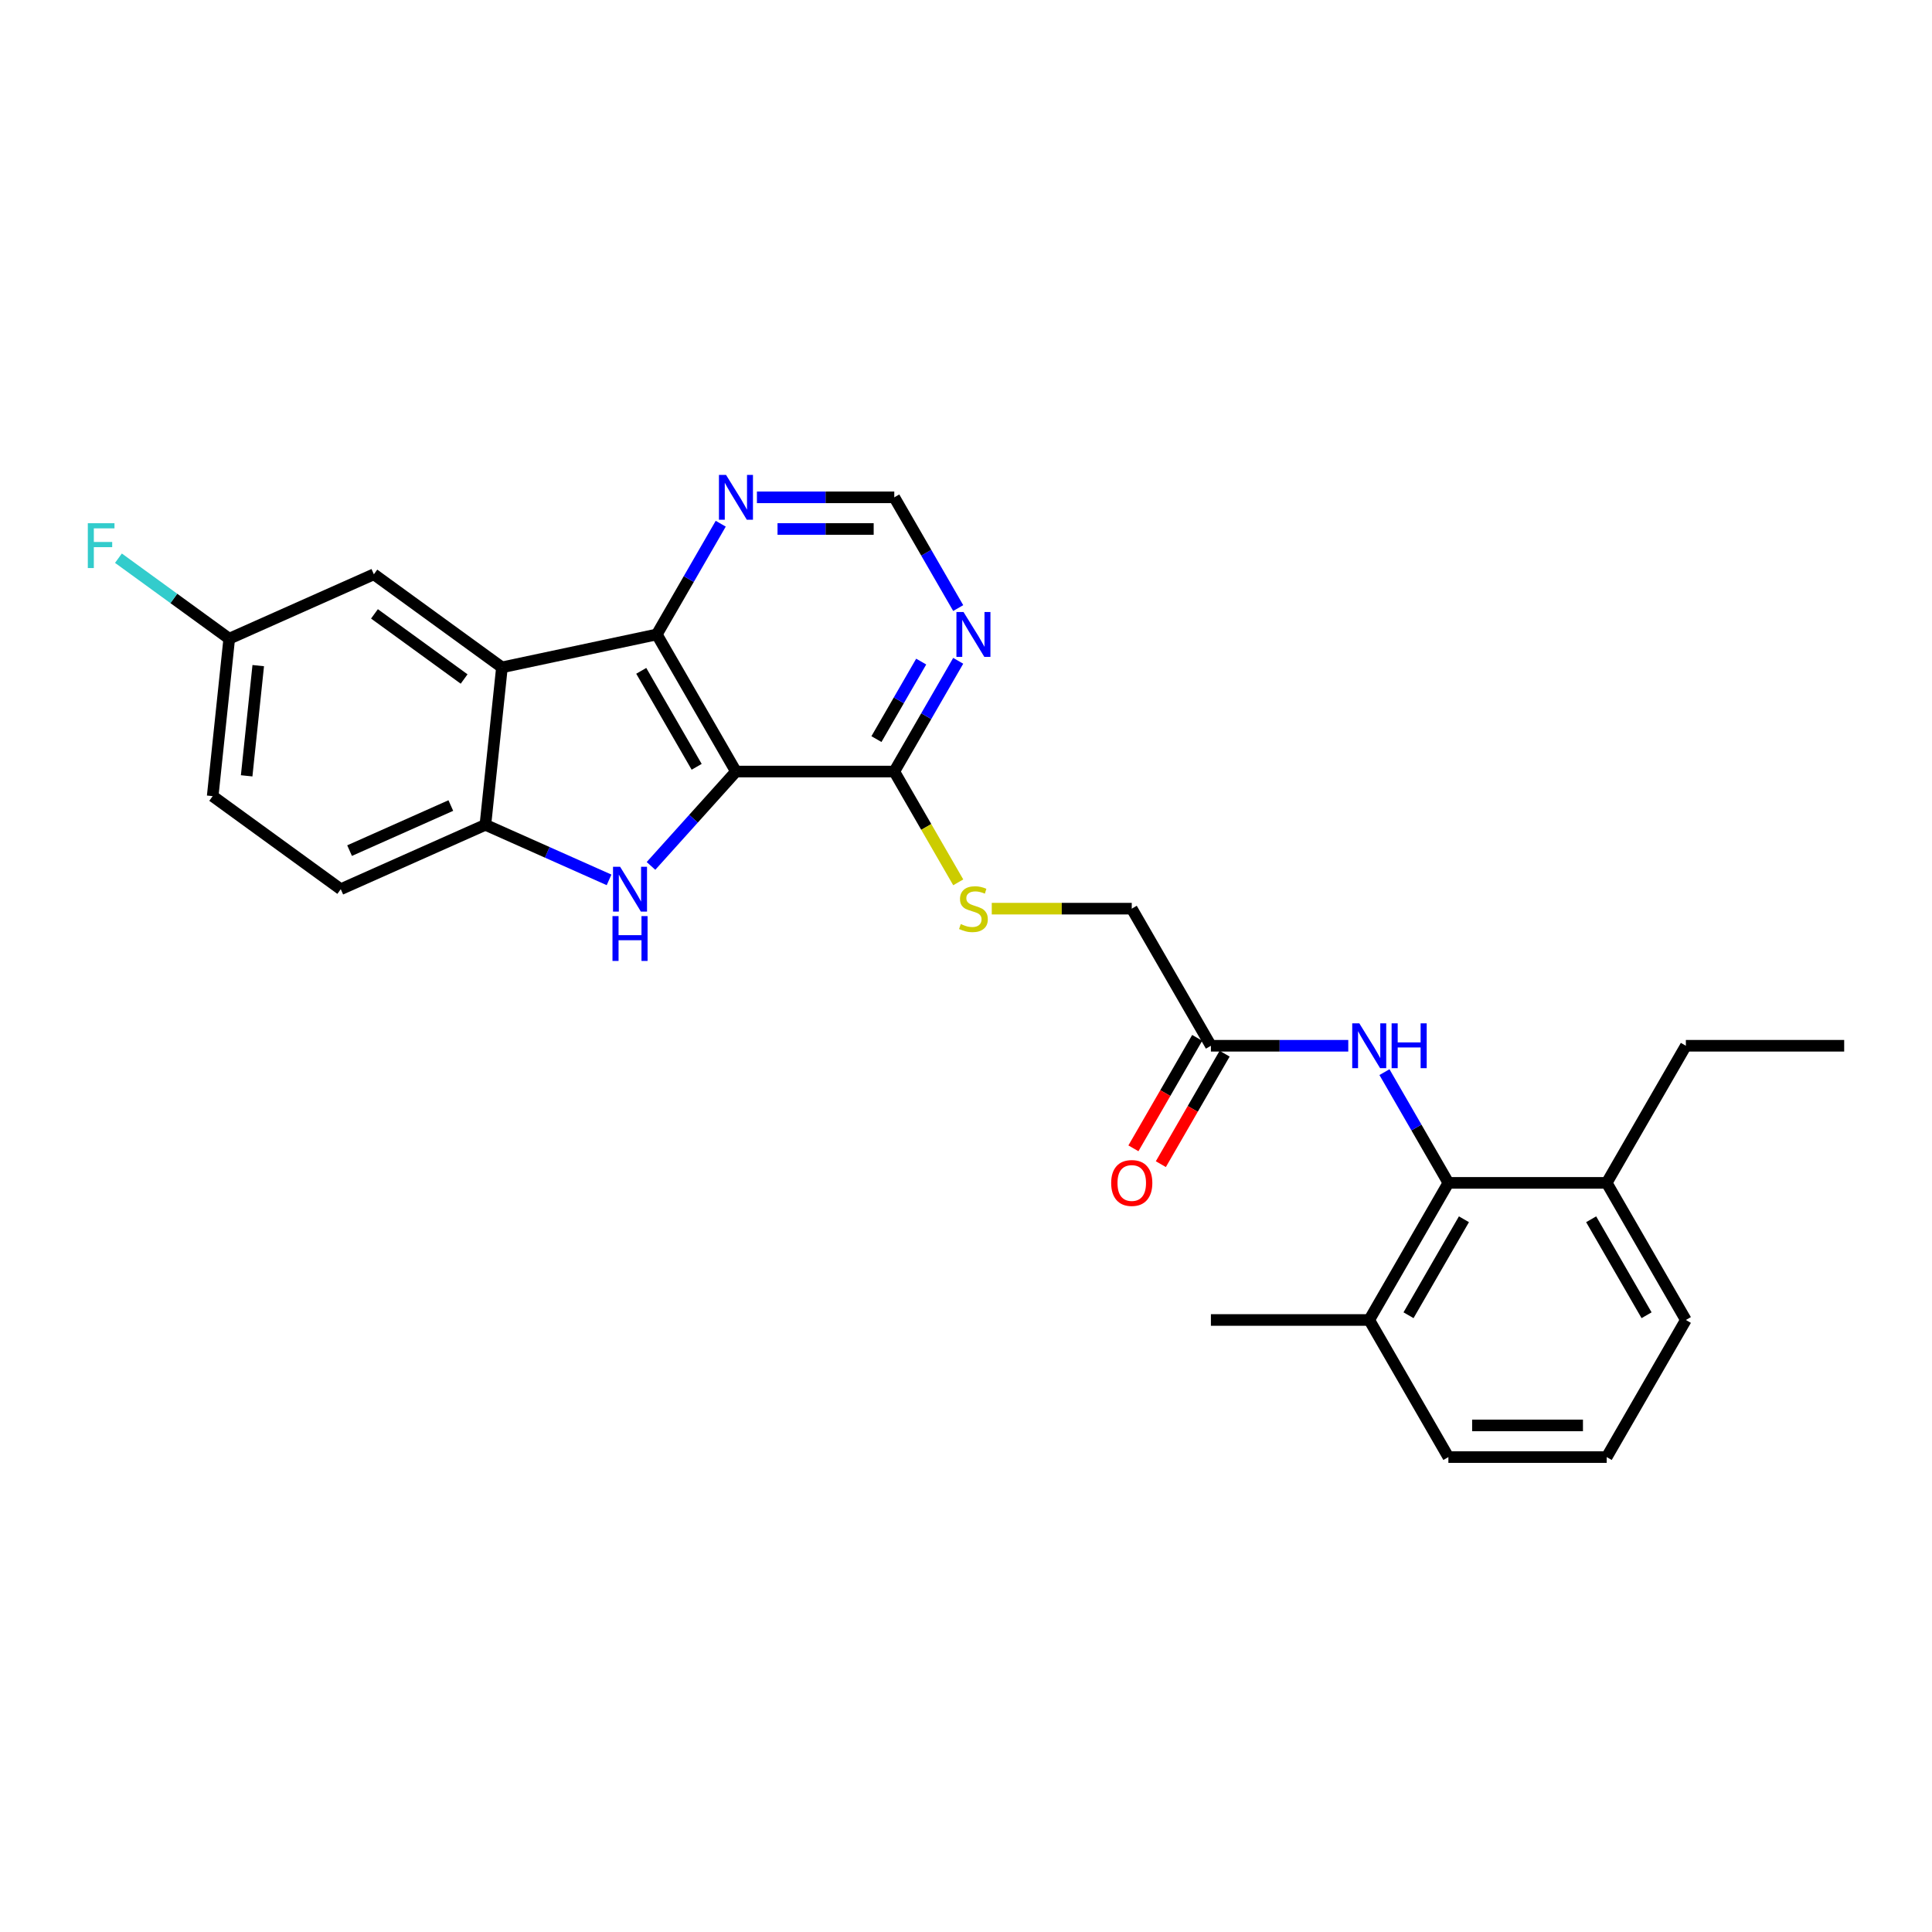 <?xml version='1.0' encoding='iso-8859-1'?>
<svg version='1.1' baseProfile='full'
              xmlns='http://www.w3.org/2000/svg'
                      xmlns:rdkit='http://www.rdkit.org/xml'
                      xmlns:xlink='http://www.w3.org/1999/xlink'
                  xml:space='preserve'
width='1000px' height='1000px' viewBox='0 0 1000 1000'>
<!-- END OF HEADER -->
<rect style='opacity:1.0;fill:#FFFFFF;stroke:none' width='1000' height='1000' x='0' y='0'> </rect>
<path class='bond-0' d='M 380.931,399.352 L 358.94,423.776' style='fill:none;fill-rule:evenodd;stroke:#000000;stroke-width:6px;stroke-linecap:butt;stroke-linejoin:miter;stroke-opacity:1' />
<path class='bond-0' d='M 358.94,423.776 L 336.949,448.199' style='fill:none;fill-rule:evenodd;stroke:#0000FF;stroke-width:6px;stroke-linecap:butt;stroke-linejoin:miter;stroke-opacity:1' />
<path class='bond-1' d='M 380.931,399.352 L 339.959,328.386' style='fill:none;fill-rule:evenodd;stroke:#000000;stroke-width:6px;stroke-linecap:butt;stroke-linejoin:miter;stroke-opacity:1' />
<path class='bond-1' d='M 360.592,396.902 L 331.911,347.225' style='fill:none;fill-rule:evenodd;stroke:#000000;stroke-width:6px;stroke-linecap:butt;stroke-linejoin:miter;stroke-opacity:1' />
<path class='bond-4' d='M 380.931,399.352 L 462.876,399.352' style='fill:none;fill-rule:evenodd;stroke:#000000;stroke-width:6px;stroke-linecap:butt;stroke-linejoin:miter;stroke-opacity:1' />
<path class='bond-3' d='M 315.25,455.419 L 283.244,441.169' style='fill:none;fill-rule:evenodd;stroke:#0000FF;stroke-width:6px;stroke-linecap:butt;stroke-linejoin:miter;stroke-opacity:1' />
<path class='bond-3' d='M 283.244,441.169 L 251.239,426.919' style='fill:none;fill-rule:evenodd;stroke:#000000;stroke-width:6px;stroke-linecap:butt;stroke-linejoin:miter;stroke-opacity:1' />
<path class='bond-2' d='M 339.959,328.386 L 259.804,345.423' style='fill:none;fill-rule:evenodd;stroke:#000000;stroke-width:6px;stroke-linecap:butt;stroke-linejoin:miter;stroke-opacity:1' />
<path class='bond-8' d='M 339.959,328.386 L 356.504,299.729' style='fill:none;fill-rule:evenodd;stroke:#000000;stroke-width:6px;stroke-linecap:butt;stroke-linejoin:miter;stroke-opacity:1' />
<path class='bond-8' d='M 356.504,299.729 L 373.049,271.071' style='fill:none;fill-rule:evenodd;stroke:#0000FF;stroke-width:6px;stroke-linecap:butt;stroke-linejoin:miter;stroke-opacity:1' />
<path class='bond-11' d='M 259.804,345.423 L 193.51,297.257' style='fill:none;fill-rule:evenodd;stroke:#000000;stroke-width:6px;stroke-linecap:butt;stroke-linejoin:miter;stroke-opacity:1' />
<path class='bond-11' d='M 240.227,351.457 L 193.821,317.741' style='fill:none;fill-rule:evenodd;stroke:#000000;stroke-width:6px;stroke-linecap:butt;stroke-linejoin:miter;stroke-opacity:1' />
<path class='bond-27' d='M 259.804,345.423 L 251.239,426.919' style='fill:none;fill-rule:evenodd;stroke:#000000;stroke-width:6px;stroke-linecap:butt;stroke-linejoin:miter;stroke-opacity:1' />
<path class='bond-15' d='M 251.239,426.919 L 176.378,460.249' style='fill:none;fill-rule:evenodd;stroke:#000000;stroke-width:6px;stroke-linecap:butt;stroke-linejoin:miter;stroke-opacity:1' />
<path class='bond-15' d='M 233.344,416.946 L 180.941,440.277' style='fill:none;fill-rule:evenodd;stroke:#000000;stroke-width:6px;stroke-linecap:butt;stroke-linejoin:miter;stroke-opacity:1' />
<path class='bond-6' d='M 462.876,399.352 L 479.421,370.695' style='fill:none;fill-rule:evenodd;stroke:#000000;stroke-width:6px;stroke-linecap:butt;stroke-linejoin:miter;stroke-opacity:1' />
<path class='bond-6' d='M 479.421,370.695 L 495.966,342.038' style='fill:none;fill-rule:evenodd;stroke:#0000FF;stroke-width:6px;stroke-linecap:butt;stroke-linejoin:miter;stroke-opacity:1' />
<path class='bond-6' d='M 453.646,382.56 L 465.228,362.5' style='fill:none;fill-rule:evenodd;stroke:#000000;stroke-width:6px;stroke-linecap:butt;stroke-linejoin:miter;stroke-opacity:1' />
<path class='bond-6' d='M 465.228,362.5 L 476.81,342.44' style='fill:none;fill-rule:evenodd;stroke:#0000FF;stroke-width:6px;stroke-linecap:butt;stroke-linejoin:miter;stroke-opacity:1' />
<path class='bond-10' d='M 462.876,399.352 L 479.431,428.026' style='fill:none;fill-rule:evenodd;stroke:#000000;stroke-width:6px;stroke-linecap:butt;stroke-linejoin:miter;stroke-opacity:1' />
<path class='bond-10' d='M 479.431,428.026 L 495.985,456.699' style='fill:none;fill-rule:evenodd;stroke:#CCCC00;stroke-width:6px;stroke-linecap:butt;stroke-linejoin:miter;stroke-opacity:1' />
<path class='bond-5' d='M 749.683,612.251 L 733.138,583.594' style='fill:none;fill-rule:evenodd;stroke:#000000;stroke-width:6px;stroke-linecap:butt;stroke-linejoin:miter;stroke-opacity:1' />
<path class='bond-5' d='M 733.138,583.594 L 716.593,554.937' style='fill:none;fill-rule:evenodd;stroke:#0000FF;stroke-width:6px;stroke-linecap:butt;stroke-linejoin:miter;stroke-opacity:1' />
<path class='bond-13' d='M 749.683,612.251 L 708.711,683.218' style='fill:none;fill-rule:evenodd;stroke:#000000;stroke-width:6px;stroke-linecap:butt;stroke-linejoin:miter;stroke-opacity:1' />
<path class='bond-13' d='M 757.731,631.091 L 729.05,680.767' style='fill:none;fill-rule:evenodd;stroke:#000000;stroke-width:6px;stroke-linecap:butt;stroke-linejoin:miter;stroke-opacity:1' />
<path class='bond-14' d='M 749.683,612.251 L 831.628,612.251' style='fill:none;fill-rule:evenodd;stroke:#000000;stroke-width:6px;stroke-linecap:butt;stroke-linejoin:miter;stroke-opacity:1' />
<path class='bond-12' d='M 495.966,314.734 L 479.421,286.077' style='fill:none;fill-rule:evenodd;stroke:#0000FF;stroke-width:6px;stroke-linecap:butt;stroke-linejoin:miter;stroke-opacity:1' />
<path class='bond-12' d='M 479.421,286.077 L 462.876,257.419' style='fill:none;fill-rule:evenodd;stroke:#000000;stroke-width:6px;stroke-linecap:butt;stroke-linejoin:miter;stroke-opacity:1' />
<path class='bond-7' d='M 697.861,541.285 L 662.313,541.285' style='fill:none;fill-rule:evenodd;stroke:#0000FF;stroke-width:6px;stroke-linecap:butt;stroke-linejoin:miter;stroke-opacity:1' />
<path class='bond-7' d='M 662.313,541.285 L 626.766,541.285' style='fill:none;fill-rule:evenodd;stroke:#000000;stroke-width:6px;stroke-linecap:butt;stroke-linejoin:miter;stroke-opacity:1' />
<path class='bond-28' d='M 391.781,257.419 L 427.328,257.419' style='fill:none;fill-rule:evenodd;stroke:#0000FF;stroke-width:6px;stroke-linecap:butt;stroke-linejoin:miter;stroke-opacity:1' />
<path class='bond-28' d='M 427.328,257.419 L 462.876,257.419' style='fill:none;fill-rule:evenodd;stroke:#000000;stroke-width:6px;stroke-linecap:butt;stroke-linejoin:miter;stroke-opacity:1' />
<path class='bond-28' d='M 402.445,273.808 L 427.328,273.808' style='fill:none;fill-rule:evenodd;stroke:#0000FF;stroke-width:6px;stroke-linecap:butt;stroke-linejoin:miter;stroke-opacity:1' />
<path class='bond-28' d='M 427.328,273.808 L 452.212,273.808' style='fill:none;fill-rule:evenodd;stroke:#000000;stroke-width:6px;stroke-linecap:butt;stroke-linejoin:miter;stroke-opacity:1' />
<path class='bond-9' d='M 626.766,541.285 L 585.793,470.319' style='fill:none;fill-rule:evenodd;stroke:#000000;stroke-width:6px;stroke-linecap:butt;stroke-linejoin:miter;stroke-opacity:1' />
<path class='bond-16' d='M 619.669,537.188 L 603.162,565.779' style='fill:none;fill-rule:evenodd;stroke:#000000;stroke-width:6px;stroke-linecap:butt;stroke-linejoin:miter;stroke-opacity:1' />
<path class='bond-16' d='M 603.162,565.779 L 586.654,594.371' style='fill:none;fill-rule:evenodd;stroke:#FF0000;stroke-width:6px;stroke-linecap:butt;stroke-linejoin:miter;stroke-opacity:1' />
<path class='bond-16' d='M 633.862,545.382 L 617.355,573.974' style='fill:none;fill-rule:evenodd;stroke:#000000;stroke-width:6px;stroke-linecap:butt;stroke-linejoin:miter;stroke-opacity:1' />
<path class='bond-16' d='M 617.355,573.974 L 600.848,602.565' style='fill:none;fill-rule:evenodd;stroke:#FF0000;stroke-width:6px;stroke-linecap:butt;stroke-linejoin:miter;stroke-opacity:1' />
<path class='bond-17' d='M 513.338,470.319 L 549.565,470.319' style='fill:none;fill-rule:evenodd;stroke:#CCCC00;stroke-width:6px;stroke-linecap:butt;stroke-linejoin:miter;stroke-opacity:1' />
<path class='bond-17' d='M 549.565,470.319 L 585.793,470.319' style='fill:none;fill-rule:evenodd;stroke:#000000;stroke-width:6px;stroke-linecap:butt;stroke-linejoin:miter;stroke-opacity:1' />
<path class='bond-18' d='M 193.51,297.257 L 118.649,330.587' style='fill:none;fill-rule:evenodd;stroke:#000000;stroke-width:6px;stroke-linecap:butt;stroke-linejoin:miter;stroke-opacity:1' />
<path class='bond-22' d='M 708.711,683.218 L 749.683,754.184' style='fill:none;fill-rule:evenodd;stroke:#000000;stroke-width:6px;stroke-linecap:butt;stroke-linejoin:miter;stroke-opacity:1' />
<path class='bond-25' d='M 708.711,683.218 L 626.766,683.218' style='fill:none;fill-rule:evenodd;stroke:#000000;stroke-width:6px;stroke-linecap:butt;stroke-linejoin:miter;stroke-opacity:1' />
<path class='bond-23' d='M 831.628,612.251 L 872.601,683.218' style='fill:none;fill-rule:evenodd;stroke:#000000;stroke-width:6px;stroke-linecap:butt;stroke-linejoin:miter;stroke-opacity:1' />
<path class='bond-23' d='M 823.581,631.091 L 852.261,680.767' style='fill:none;fill-rule:evenodd;stroke:#000000;stroke-width:6px;stroke-linecap:butt;stroke-linejoin:miter;stroke-opacity:1' />
<path class='bond-24' d='M 831.628,612.251 L 872.601,541.285' style='fill:none;fill-rule:evenodd;stroke:#000000;stroke-width:6px;stroke-linecap:butt;stroke-linejoin:miter;stroke-opacity:1' />
<path class='bond-19' d='M 176.378,460.249 L 110.084,412.083' style='fill:none;fill-rule:evenodd;stroke:#000000;stroke-width:6px;stroke-linecap:butt;stroke-linejoin:miter;stroke-opacity:1' />
<path class='bond-20' d='M 118.649,330.587 L 89.976,309.755' style='fill:none;fill-rule:evenodd;stroke:#000000;stroke-width:6px;stroke-linecap:butt;stroke-linejoin:miter;stroke-opacity:1' />
<path class='bond-20' d='M 89.976,309.755 L 61.303,288.922' style='fill:none;fill-rule:evenodd;stroke:#33CCCC;stroke-width:6px;stroke-linecap:butt;stroke-linejoin:miter;stroke-opacity:1' />
<path class='bond-29' d='M 118.649,330.587 L 110.084,412.083' style='fill:none;fill-rule:evenodd;stroke:#000000;stroke-width:6px;stroke-linecap:butt;stroke-linejoin:miter;stroke-opacity:1' />
<path class='bond-29' d='M 133.664,344.525 L 127.668,401.572' style='fill:none;fill-rule:evenodd;stroke:#000000;stroke-width:6px;stroke-linecap:butt;stroke-linejoin:miter;stroke-opacity:1' />
<path class='bond-21' d='M 831.628,754.184 L 872.601,683.218' style='fill:none;fill-rule:evenodd;stroke:#000000;stroke-width:6px;stroke-linecap:butt;stroke-linejoin:miter;stroke-opacity:1' />
<path class='bond-30' d='M 831.628,754.184 L 749.683,754.184' style='fill:none;fill-rule:evenodd;stroke:#000000;stroke-width:6px;stroke-linecap:butt;stroke-linejoin:miter;stroke-opacity:1' />
<path class='bond-30' d='M 819.336,737.795 L 761.975,737.795' style='fill:none;fill-rule:evenodd;stroke:#000000;stroke-width:6px;stroke-linecap:butt;stroke-linejoin:miter;stroke-opacity:1' />
<path class='bond-26' d='M 872.601,541.285 L 954.545,541.285' style='fill:none;fill-rule:evenodd;stroke:#000000;stroke-width:6px;stroke-linecap:butt;stroke-linejoin:miter;stroke-opacity:1' />
<path  class='atom-1' d='M 320.969 448.646
L 328.574 460.937
Q 329.328 462.15, 330.541 464.346
Q 331.753 466.542, 331.819 466.674
L 331.819 448.646
L 334.9 448.646
L 334.9 471.852
L 331.721 471.852
L 323.559 458.414
Q 322.608 456.84, 321.592 455.037
Q 320.609 453.235, 320.314 452.677
L 320.314 471.852
L 317.298 471.852
L 317.298 448.646
L 320.969 448.646
' fill='#0000FF'/>
<path  class='atom-1' d='M 317.02 474.173
L 320.166 474.173
L 320.166 484.039
L 332.032 484.039
L 332.032 474.173
L 335.179 474.173
L 335.179 497.38
L 332.032 497.38
L 332.032 486.662
L 320.166 486.662
L 320.166 497.38
L 317.02 497.38
L 317.02 474.173
' fill='#0000FF'/>
<path  class='atom-7' d='M 498.719 316.782
L 506.323 329.074
Q 507.077 330.287, 508.29 332.483
Q 509.503 334.679, 509.568 334.81
L 509.568 316.782
L 512.649 316.782
L 512.649 339.989
L 509.47 339.989
L 501.308 326.55
Q 500.358 324.977, 499.341 323.174
Q 498.358 321.371, 498.063 320.814
L 498.063 339.989
L 495.048 339.989
L 495.048 316.782
L 498.719 316.782
' fill='#0000FF'/>
<path  class='atom-8' d='M 703.581 529.681
L 711.185 541.973
Q 711.939 543.186, 713.152 545.382
Q 714.365 547.578, 714.43 547.709
L 714.43 529.681
L 717.512 529.681
L 717.512 552.888
L 714.332 552.888
L 706.17 539.449
Q 705.22 537.876, 704.204 536.073
Q 703.22 534.27, 702.925 533.713
L 702.925 552.888
L 699.91 552.888
L 699.91 529.681
L 703.581 529.681
' fill='#0000FF'/>
<path  class='atom-8' d='M 720.298 529.681
L 723.444 529.681
L 723.444 539.548
L 735.31 539.548
L 735.31 529.681
L 738.457 529.681
L 738.457 552.888
L 735.31 552.888
L 735.31 542.17
L 723.444 542.17
L 723.444 552.888
L 720.298 552.888
L 720.298 529.681
' fill='#0000FF'/>
<path  class='atom-9' d='M 375.801 245.816
L 383.406 258.108
Q 384.16 259.32, 385.372 261.517
Q 386.585 263.713, 386.651 263.844
L 386.651 245.816
L 389.732 245.816
L 389.732 269.023
L 386.552 269.023
L 378.391 255.584
Q 377.44 254.01, 376.424 252.208
Q 375.441 250.405, 375.146 249.848
L 375.146 269.023
L 372.13 269.023
L 372.13 245.816
L 375.801 245.816
' fill='#0000FF'/>
<path  class='atom-11' d='M 497.293 478.284
Q 497.555 478.382, 498.637 478.841
Q 499.718 479.3, 500.898 479.595
Q 502.111 479.857, 503.291 479.857
Q 505.487 479.857, 506.766 478.808
Q 508.044 477.726, 508.044 475.858
Q 508.044 474.58, 507.388 473.793
Q 506.766 473.006, 505.782 472.58
Q 504.799 472.154, 503.16 471.662
Q 501.095 471.04, 499.85 470.45
Q 498.637 469.86, 497.752 468.614
Q 496.899 467.368, 496.899 465.271
Q 496.899 462.353, 498.866 460.551
Q 500.866 458.748, 504.799 458.748
Q 507.487 458.748, 510.535 460.026
L 509.781 462.55
Q 506.995 461.403, 504.897 461.403
Q 502.636 461.403, 501.39 462.353
Q 500.145 463.271, 500.177 464.877
Q 500.177 466.123, 500.8 466.877
Q 501.456 467.631, 502.373 468.057
Q 503.324 468.483, 504.897 468.975
Q 506.995 469.63, 508.241 470.286
Q 509.486 470.941, 510.371 472.285
Q 511.289 473.596, 511.289 475.858
Q 511.289 479.07, 509.126 480.807
Q 506.995 482.512, 503.422 482.512
Q 501.357 482.512, 499.784 482.053
Q 498.243 481.627, 496.408 480.873
L 497.293 478.284
' fill='#CCCC00'/>
<path  class='atom-17' d='M 575.14 612.317
Q 575.14 606.745, 577.894 603.631
Q 580.647 600.517, 585.793 600.517
Q 590.939 600.517, 593.693 603.631
Q 596.446 606.745, 596.446 612.317
Q 596.446 617.955, 593.66 621.167
Q 590.874 624.346, 585.793 624.346
Q 580.68 624.346, 577.894 621.167
Q 575.14 617.987, 575.14 612.317
M 585.793 621.724
Q 589.333 621.724, 591.234 619.364
Q 593.168 616.971, 593.168 612.317
Q 593.168 607.761, 591.234 605.466
Q 589.333 603.139, 585.793 603.139
Q 582.253 603.139, 580.319 605.433
Q 578.418 607.728, 578.418 612.317
Q 578.418 617.004, 580.319 619.364
Q 582.253 621.724, 585.793 621.724
' fill='#FF0000'/>
<path  class='atom-21' d='M 45.455 270.818
L 59.254 270.818
L 59.254 273.473
L 48.569 273.473
L 48.569 280.52
L 58.074 280.52
L 58.074 283.208
L 48.569 283.208
L 48.569 294.024
L 45.455 294.024
L 45.455 270.818
' fill='#33CCCC'/>
</svg>
